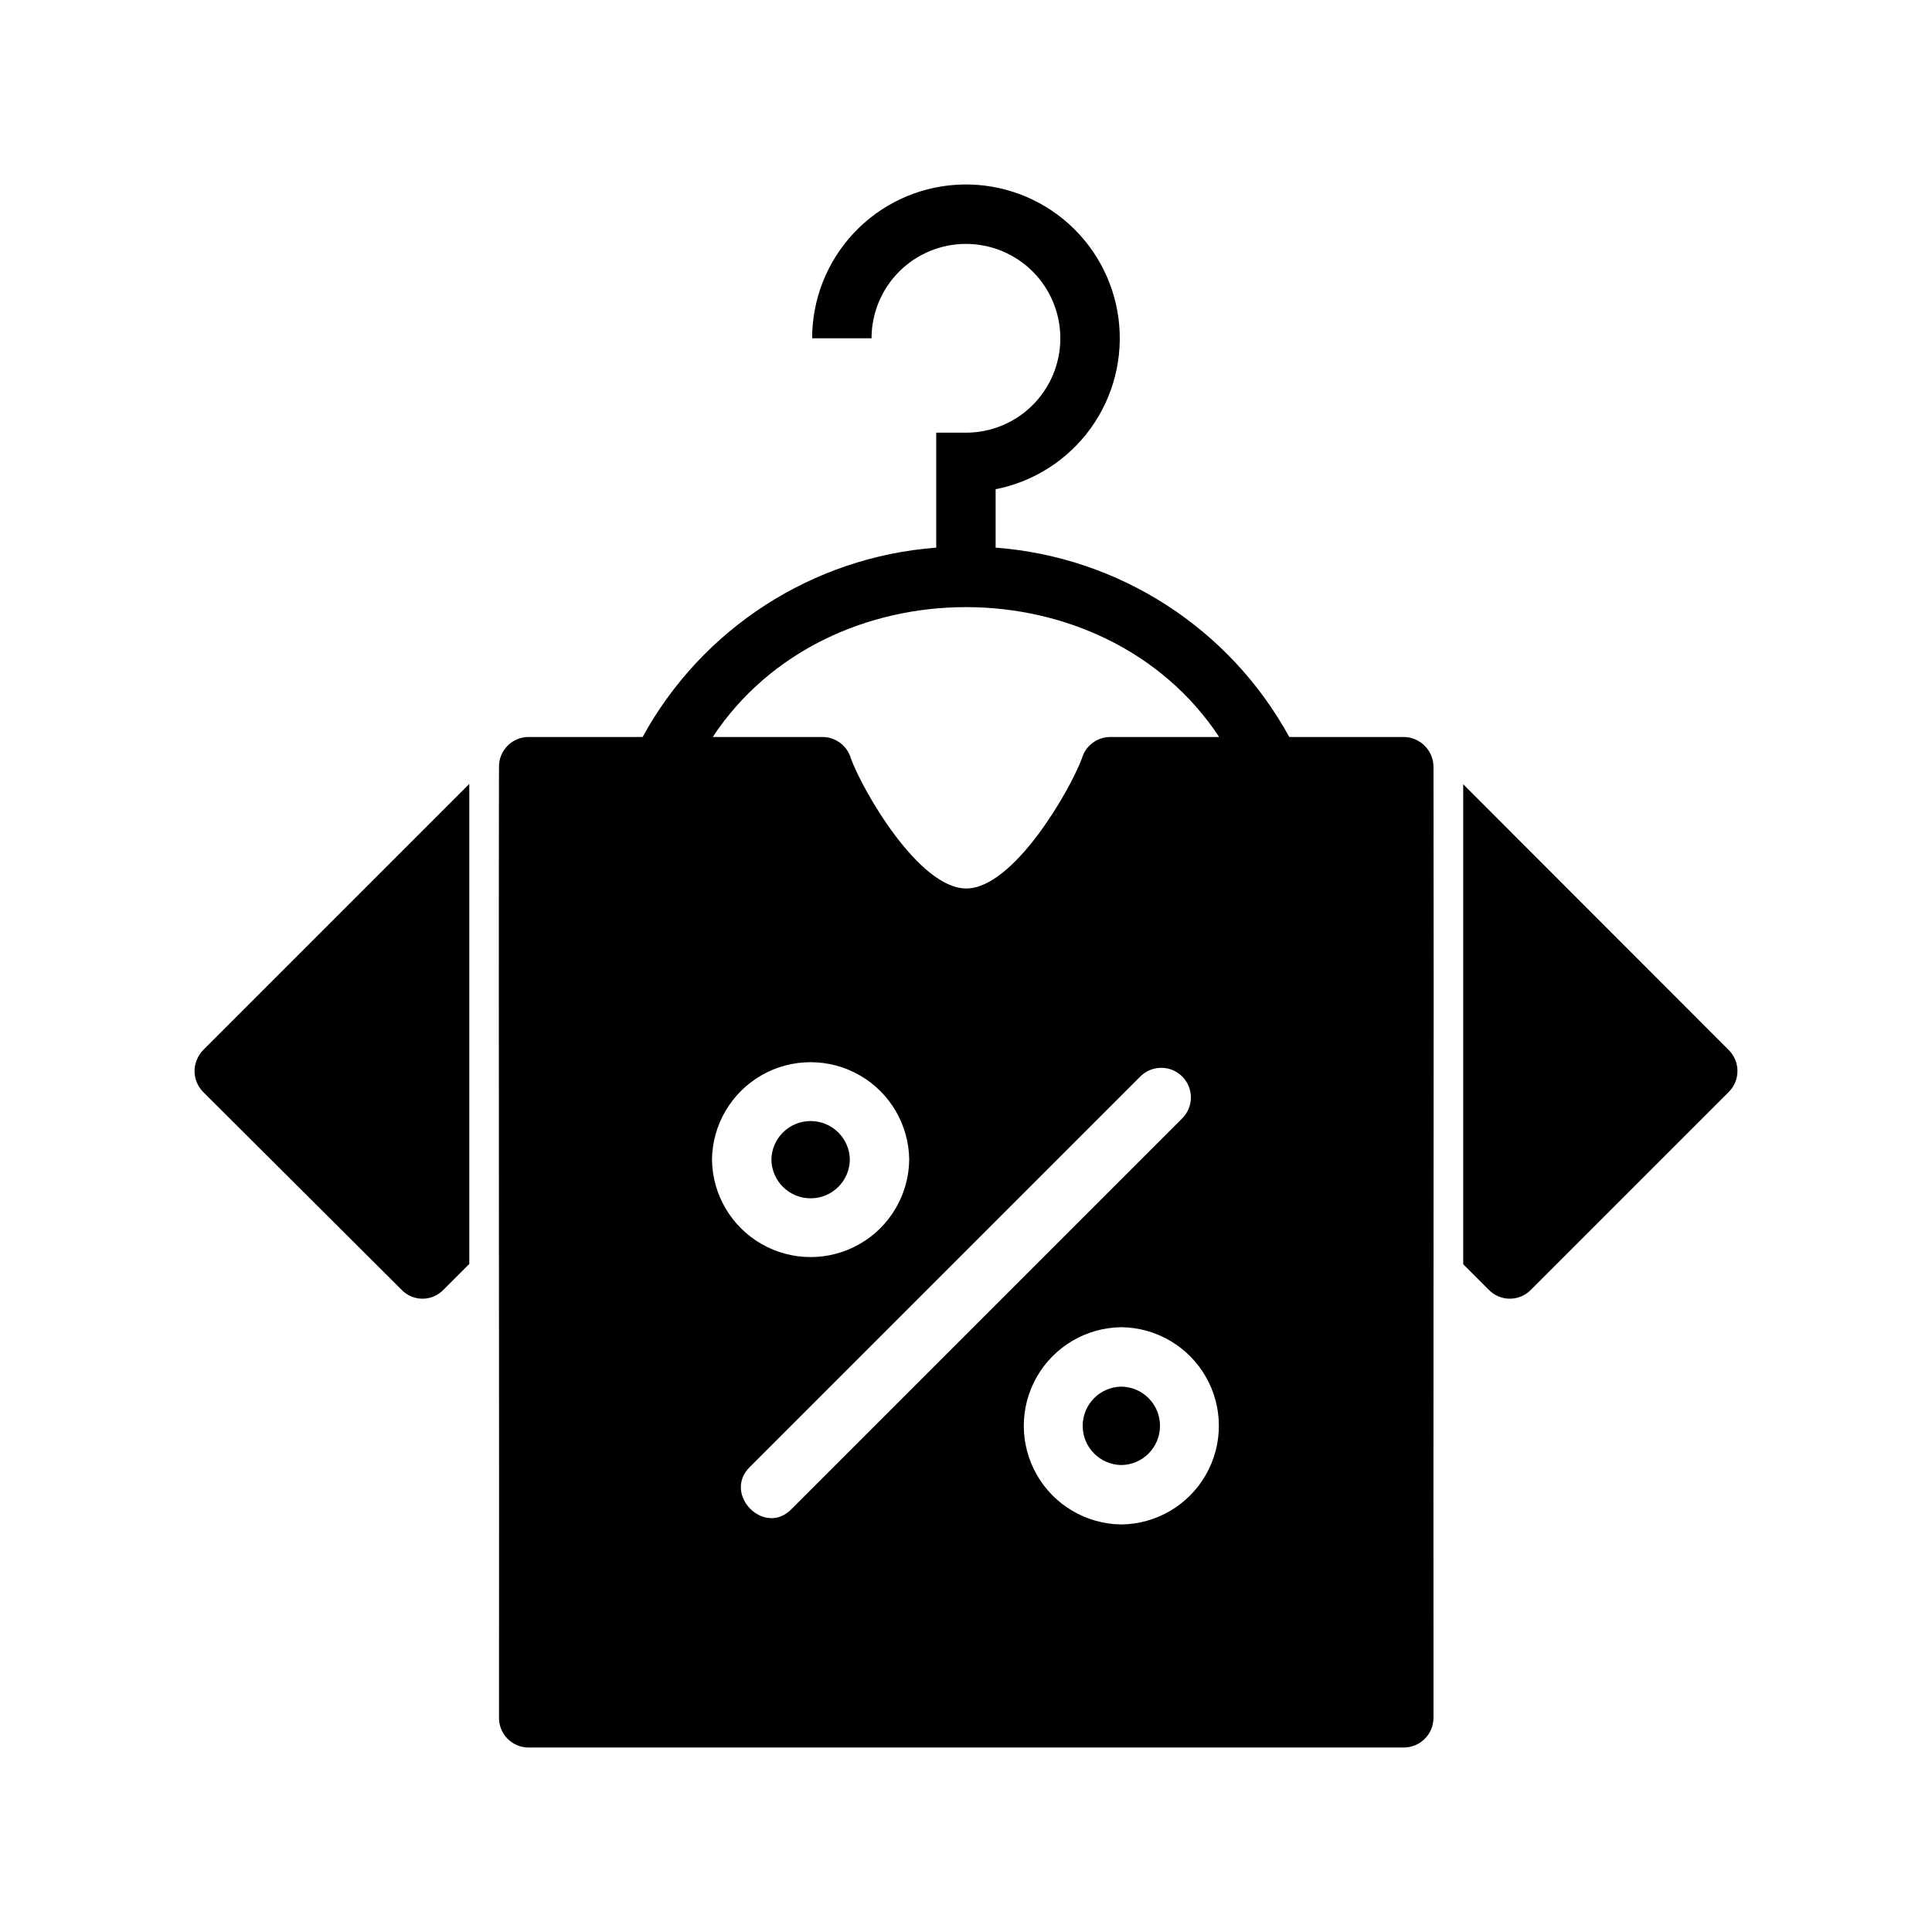 <?xml version="1.0" encoding="UTF-8"?>
<!-- Uploaded to: SVG Find, www.svgrepo.com, Generator: SVG Find Mixer Tools -->
<svg fill="#000000" width="800px" height="800px" version="1.1" viewBox="144 144 512 512" xmlns="http://www.w3.org/2000/svg">
 <path d="m348.43 451.33c0.082-5.68 4.711-10.242 10.391-10.242 5.684 0 10.309 4.559 10.395 10.238-0.086 5.68-4.711 10.242-10.395 10.242-5.68 0-10.305-4.559-10.391-10.238zm92.734 60.141c-5.68 0.082-10.242 4.711-10.242 10.391s4.562 10.309 10.242 10.391c5.684-0.074 10.25-4.707 10.25-10.391s-4.566-10.316-10.25-10.391zm-245.61-83.602h-0.004c0.02 2.062 0.836 4.039 2.285 5.512l52.586 52.426c1.449 1.512 3.453 2.363 5.547 2.363 2.098 0 4.098-0.852 5.551-2.363l6.848-6.848v-127.21l-70.535 70.535 0.004-0.004c-1.449 1.504-2.269 3.504-2.285 5.59zm328.34-80.688c0.129 69.488-0.098 182.28 0 252.06h-0.004c-0.012 4.344-3.531 7.859-7.871 7.871h-231.91c-2.09 0.008-4.098-0.82-5.574-2.297-1.477-1.477-2.305-3.484-2.297-5.574 0.102-70.031-0.141-182.62 0-252.06-0.012-2.09 0.816-4.098 2.293-5.578 1.48-1.477 3.488-2.305 5.578-2.293h30.191c15.773-28.816 45.055-47.699 77.812-50.18v-30.465h7.871c6.637 0 12.996-2.633 17.688-7.324 4.691-4.691 7.328-11.055 7.328-17.688 0-6.637-2.637-13-7.324-17.691-4.691-4.691-11.055-7.324-17.688-7.324-6.637-0.004-13 2.633-17.691 7.324-4.691 4.691-7.328 11.051-7.328 17.688h-15.742c0-10.355 3.941-20.324 11.023-27.879 7.082-7.555 16.773-12.133 27.105-12.801 10.336-0.668 20.535 2.621 28.531 9.199 8 6.578 13.191 15.953 14.527 26.219 1.34 10.27-1.285 20.664-7.332 29.066-6.047 8.406-15.066 14.199-25.227 16.195v15.48c32.758 2.481 62.039 21.363 77.816 50.18h30.348c4.328 0.043 7.828 3.543 7.871 7.871zm-191.01-7.871h29.082c3.519 0.012 6.602 2.359 7.555 5.746 3.148 8.582 18.027 34.402 30.543 34.402s27.395-25.82 30.621-34.402h0.004c0.945-3.391 4.035-5.738 7.555-5.746h28.848c-30.309-45.891-103.91-45.883-134.21 0zm52.07 112.02h-0.004c-0.105-9.266-5.109-17.785-13.152-22.387-8.043-4.602-17.922-4.602-25.965 0-8.039 4.602-13.047 13.121-13.152 22.387 0.117 9.258 5.121 17.766 13.16 22.359 8.039 4.598 17.91 4.598 25.949 0 8.039-4.594 13.043-13.102 13.16-22.359zm-31.172 92.574 103.52-103.52-0.004-0.004c3.066-3.062 3.066-8.031 0-11.098-3.062-3.066-8.035-3.066-11.098 0l-103.52 103.52c-7.246 7.203 3.926 18.527 11.098 11.102zm87.379-48.176-0.004-0.004c-9.266 0.105-17.785 5.109-22.391 13.152-4.602 8.043-4.602 17.926 0 25.969 4.606 8.043 13.125 13.047 22.391 13.152 9.27-0.102 17.793-5.106 22.398-13.148 4.606-8.047 4.606-17.93 0-25.977-4.606-8.043-13.129-13.047-22.398-13.148zm160.98-73.445-70.375-70.453v127.21l6.769 6.769-0.004-0.004c1.469 1.512 3.484 2.363 5.59 2.363s4.121-0.852 5.59-2.363l52.426-52.426h0.004c1.473-1.473 2.301-3.469 2.301-5.551s-0.828-4.078-2.305-5.551z"/>
</svg>
